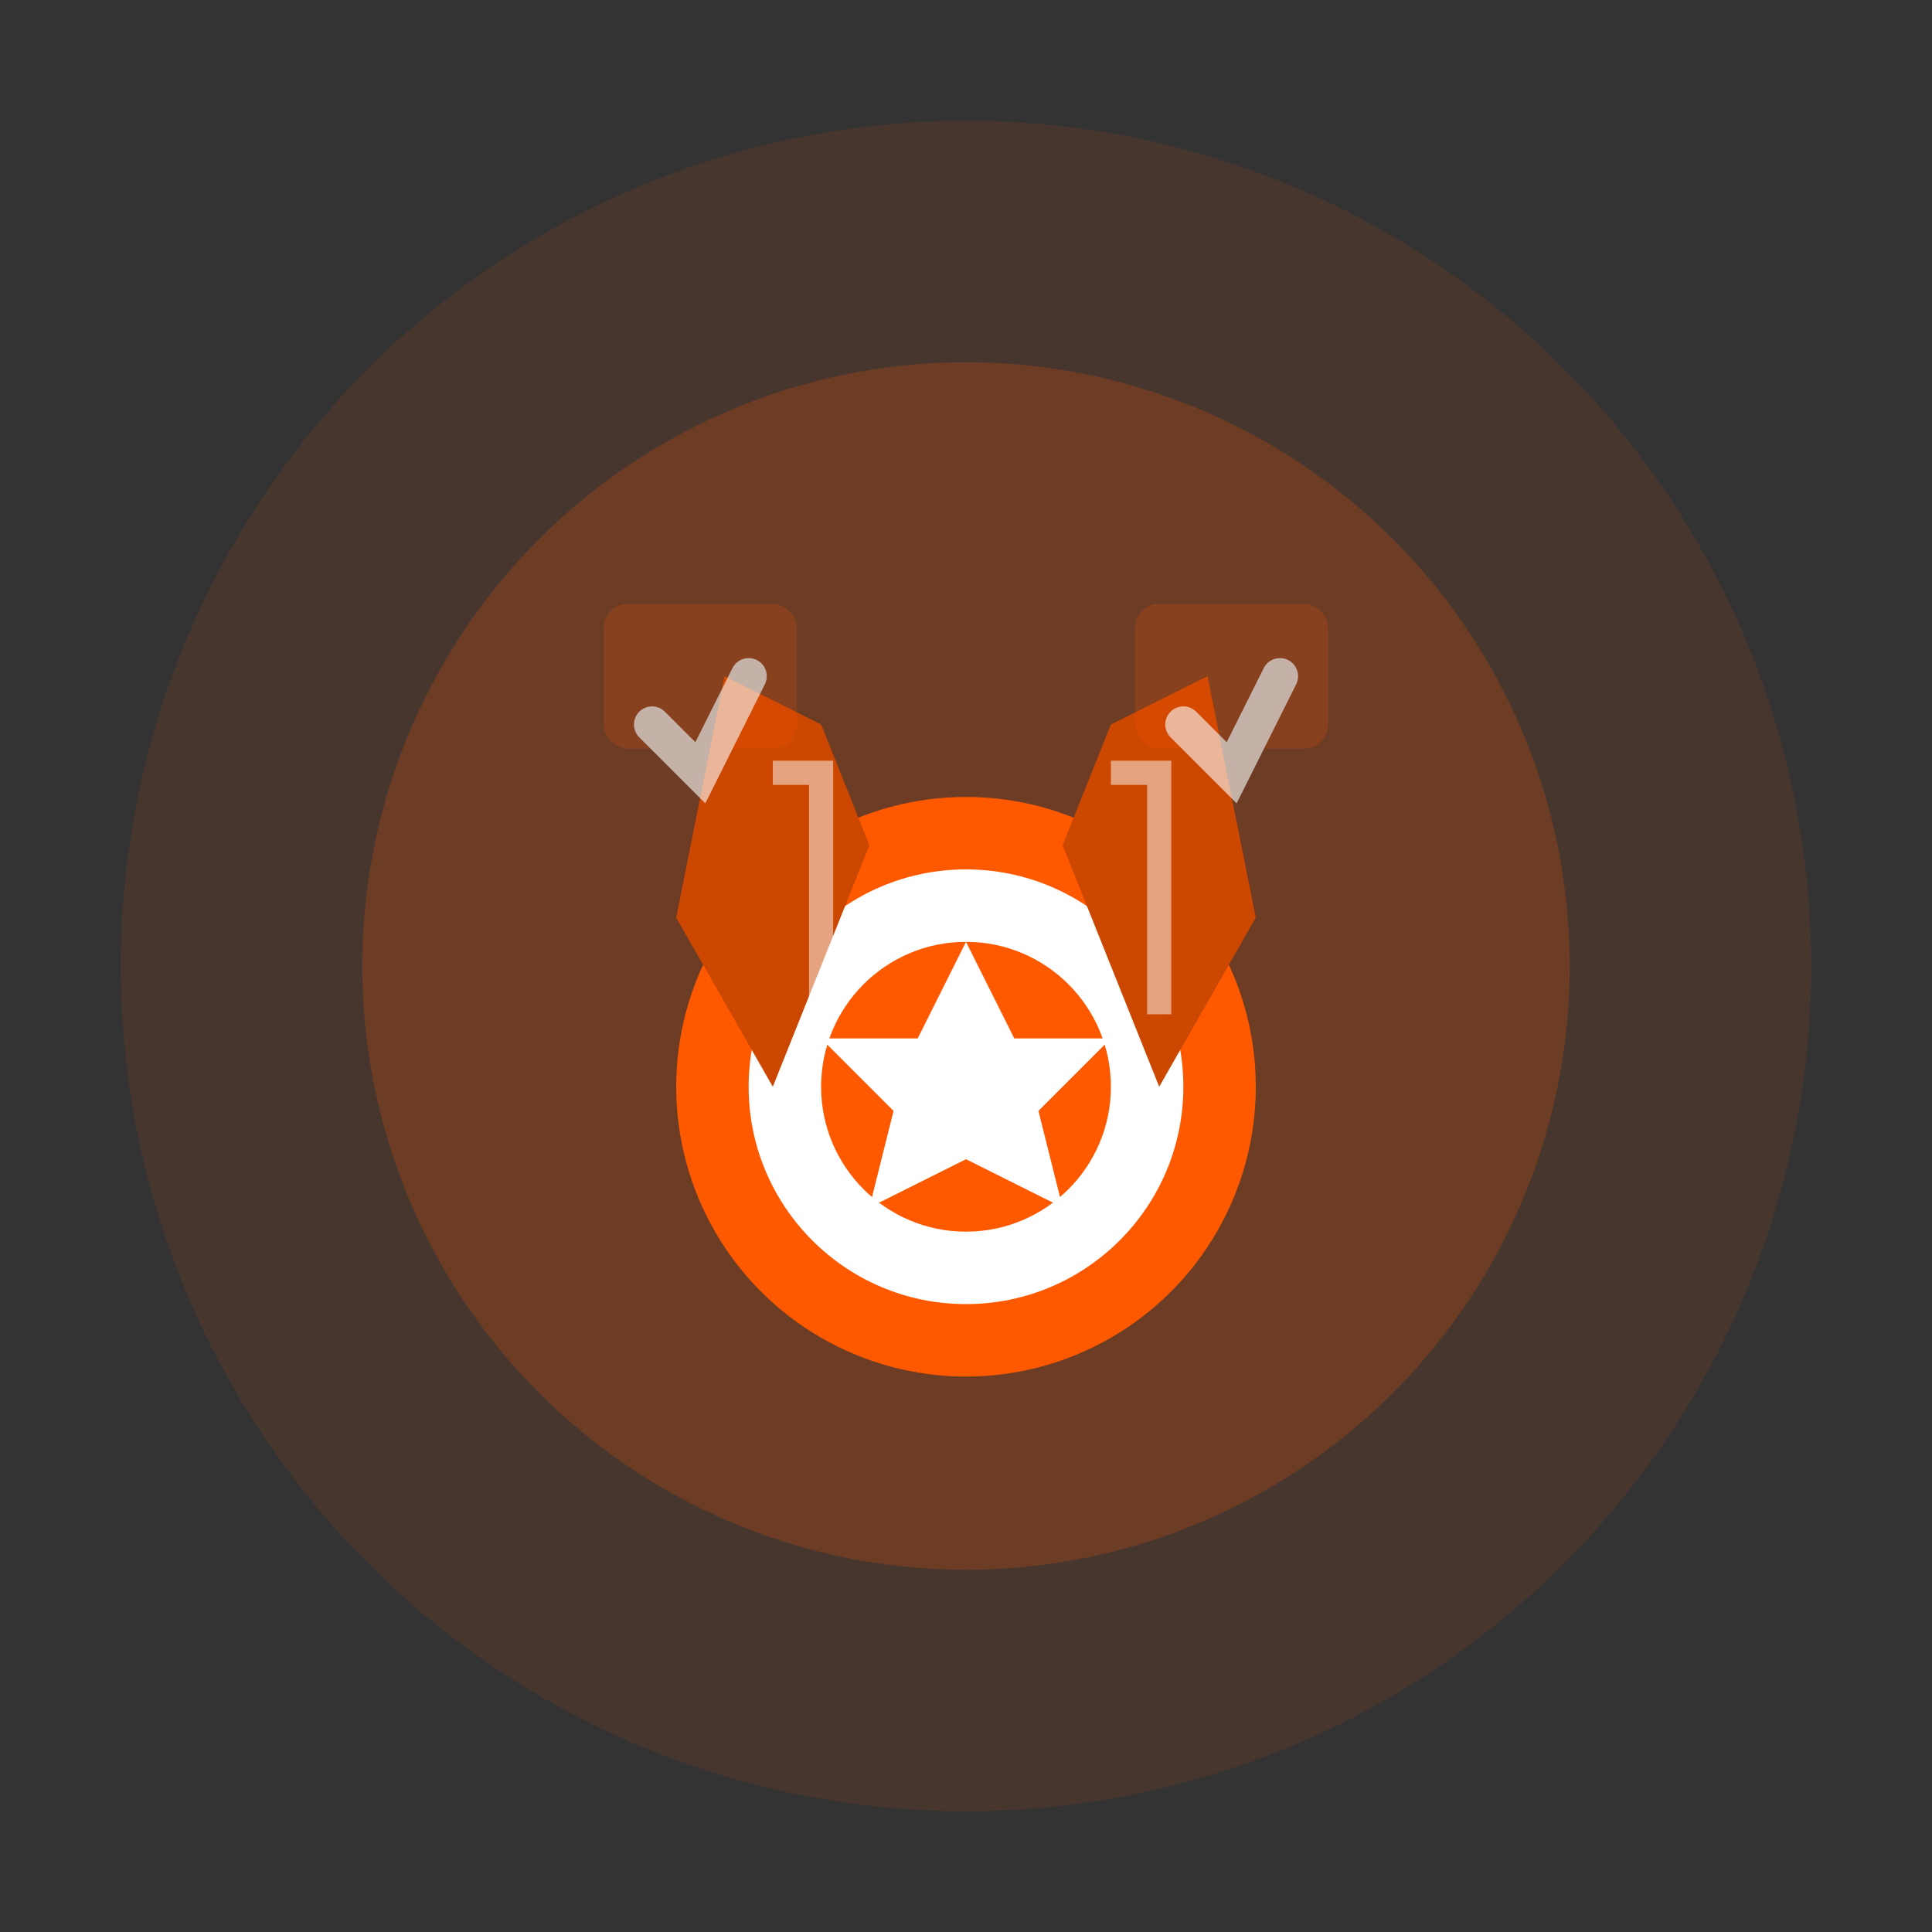 <svg width="80" height="80" viewBox="0 0 80 80" fill="none" xmlns="http://www.w3.org/2000/svg">
  <rect x="0" y="0" width="80" height="80" fill="#333333" stroke="none"/>
  <circle cx="40" cy="40" r="35" fill="#ff5900" opacity="0.1"/>
  <circle cx="40" cy="40" r="25" fill="#ff5900" opacity="0.2"/>
  
  <!-- Medal/achievement icon -->
  <g transform="translate(40,40)">
    <!-- Medal -->
    <circle cx="0" cy="5" r="12" fill="#ff5900"/>
    <circle cx="0" cy="5" r="9" fill="white"/>
    <circle cx="0" cy="5" r="6" fill="#ff5900"/>
    
    <!-- Star in medal -->
    <path d="M0,-1 L2,3 L6,3 L3,6 L4,10 L0,8 L-4,10 L-3,6 L-6,3 L-2,3 Z" fill="white"/>
    
    <!-- Ribbon -->
    <path d="M-6,-10 L-4,-5 L-8,5 L-12,-2 L-10,-12 Z" fill="#cc4700"/>
    <path d="M6,-10 L4,-5 L8,5 L12,-2 L10,-12 Z" fill="#cc4700"/>
    
    <!-- Ribbon highlights -->
    <path d="M-8,-8 L-6,-8 L-6,2" stroke="white" stroke-width="1" opacity="0.5"/>
    <path d="M6,-8 L8,-8 L8,2" stroke="white" stroke-width="1" opacity="0.5"/>
    
    <!-- Additional achievement symbols -->
    <g opacity="0.6">
      <!-- Certificate elements -->
      <rect x="-15" y="-15" width="8" height="6" fill="#ff5900" rx="1" opacity="0.3"/>
      <rect x="7" y="-15" width="8" height="6" fill="#ff5900" rx="1" opacity="0.3"/>
      
      <!-- Check marks -->
      <path d="M-13,-10 L-11,-8 L-9,-12" stroke="white" stroke-width="1.5" stroke-linecap="round"/>
      <path d="M9,-10 L11,-8 L13,-12" stroke="white" stroke-width="1.5" stroke-linecap="round"/>
    </g>
  </g>
</svg>
